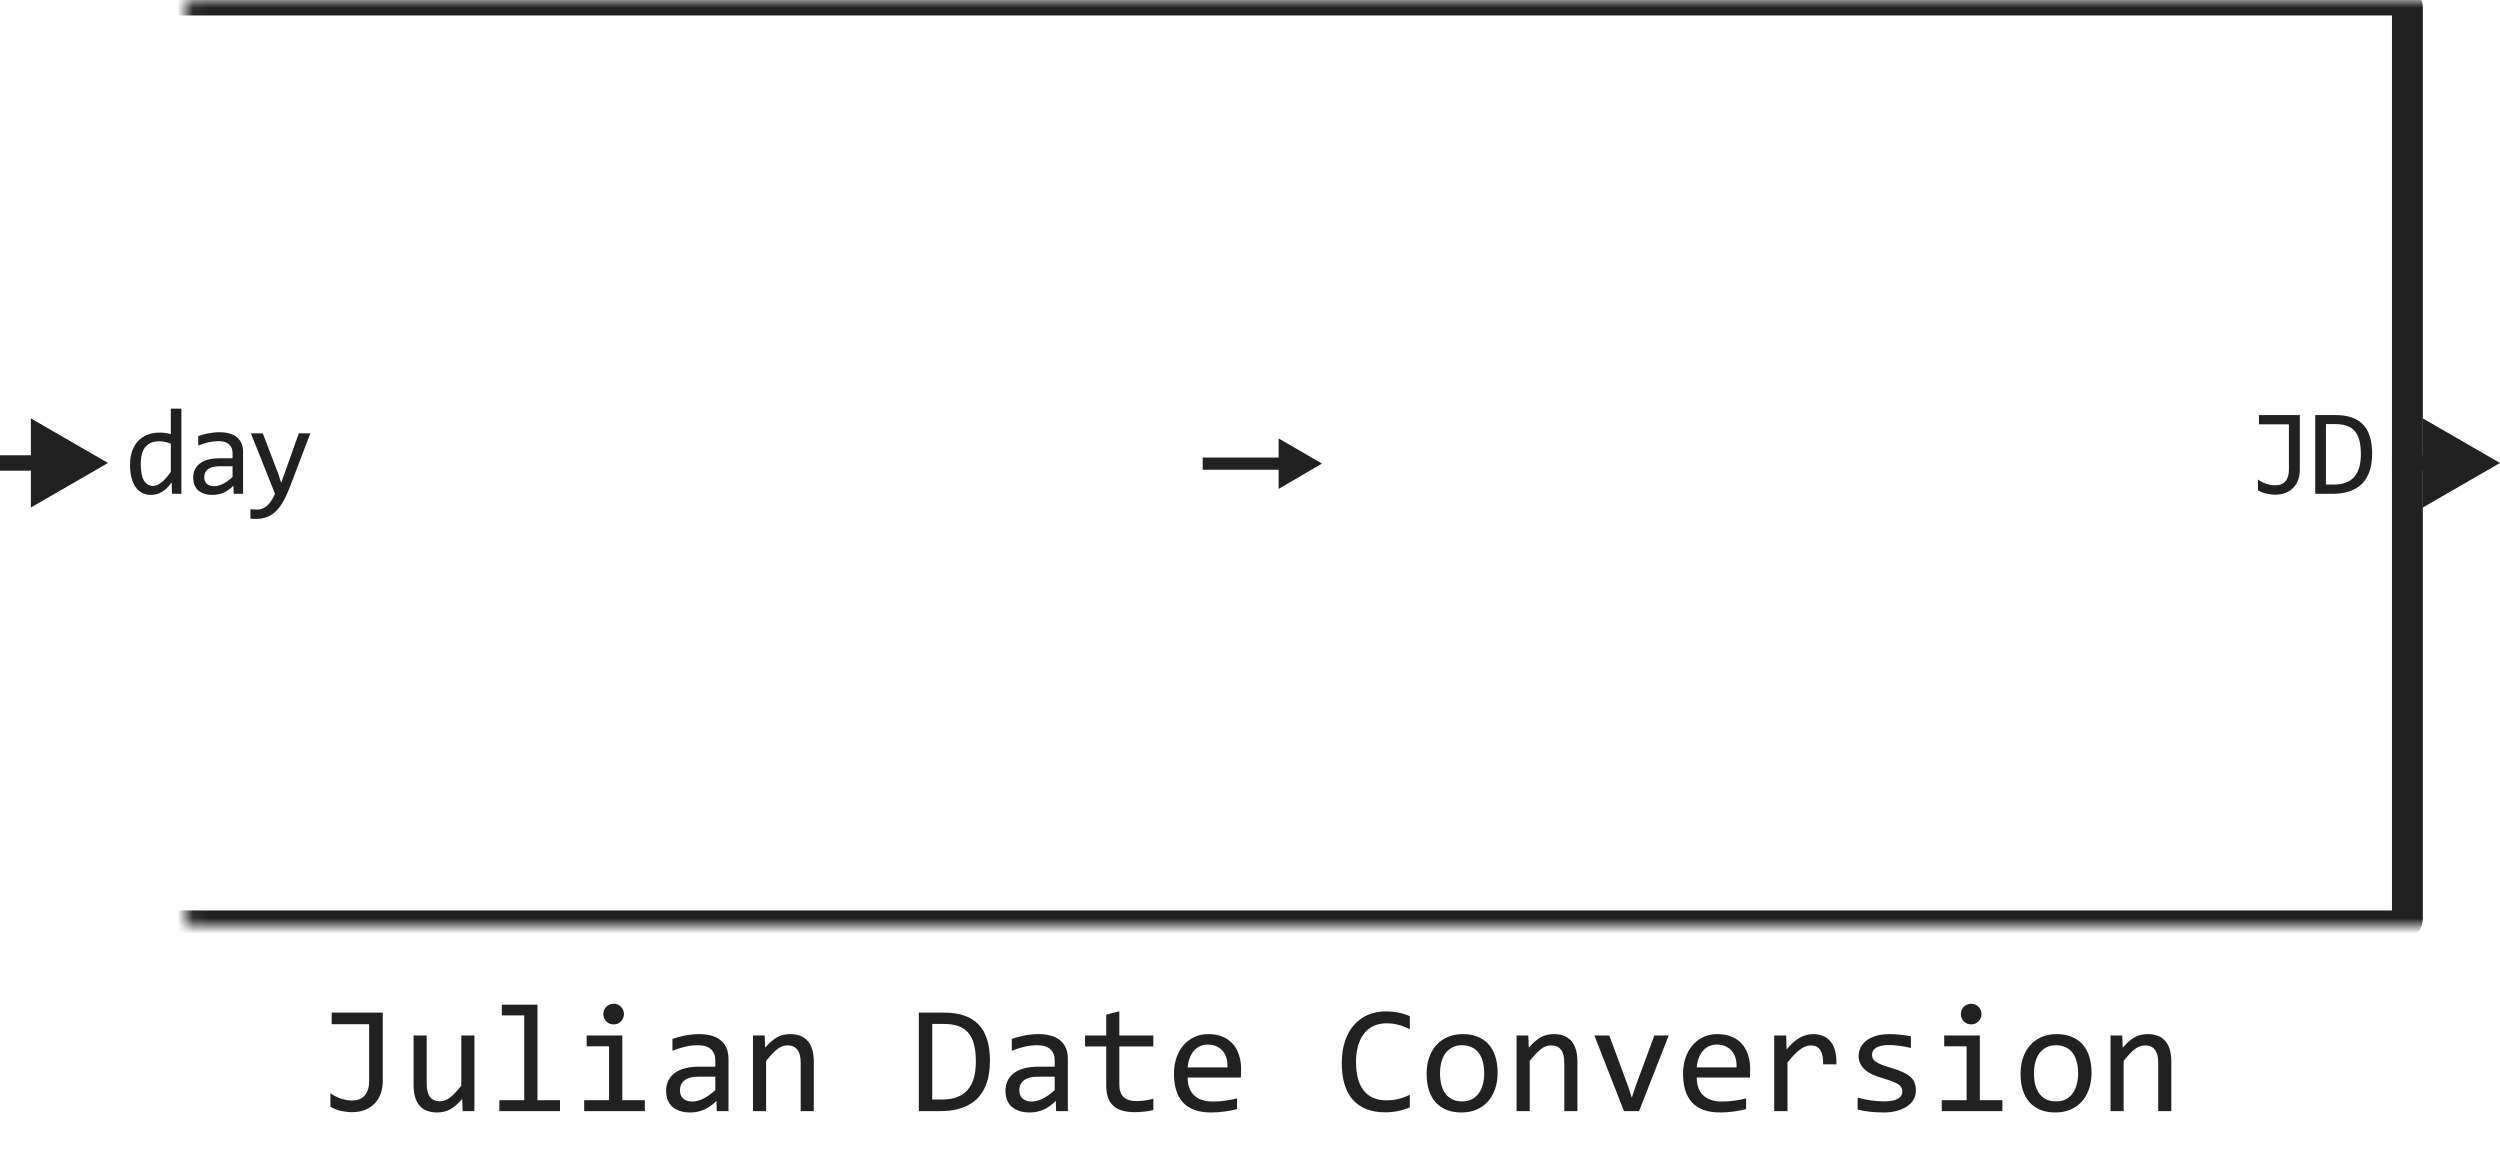 <svg width="162" height="76" viewBox="0 0 162 76" fill="none" xmlns="http://www.w3.org/2000/svg">
<path d="M77.935 30.44V29.65H82.855V28.41L85.665 30.04L82.855 31.68V30.44H77.935Z" fill="#212121"/>
<mask id="path-2-inside-1_14517_69914" fill="white">
<rect x="6" width="150" height="60" rx="0.5"/>
</mask>
<rect x="6" width="150" height="60" rx="0.5" stroke="#212121" stroke-width="2" stroke-linejoin="round" mask="url(#path-2-inside-1_14517_69914)"/>
<path d="M8.426 30.121C8.426 29.788 8.471 29.492 8.562 29.234C8.654 28.974 8.783 28.755 8.949 28.578C9.118 28.398 9.32 28.263 9.555 28.172C9.792 28.078 10.055 28.031 10.344 28.031C10.469 28.031 10.591 28.039 10.711 28.055C10.833 28.07 10.953 28.095 11.07 28.129V26.48H11.754V32H11.145L11.121 31.258C10.931 31.534 10.725 31.738 10.504 31.871C10.283 32.004 10.043 32.07 9.785 32.07C9.561 32.07 9.363 32.023 9.191 31.93C9.022 31.836 8.88 31.704 8.766 31.535C8.654 31.363 8.569 31.158 8.512 30.918C8.454 30.678 8.426 30.413 8.426 30.121ZM9.121 30.078C9.121 30.552 9.19 30.906 9.328 31.141C9.469 31.372 9.667 31.488 9.922 31.488C10.094 31.488 10.275 31.412 10.465 31.258C10.658 31.104 10.859 30.876 11.07 30.574V28.754C10.958 28.702 10.835 28.663 10.699 28.637C10.564 28.608 10.43 28.594 10.297 28.594C9.927 28.594 9.638 28.713 9.43 28.953C9.224 29.193 9.121 29.568 9.121 30.078ZM15.143 32L15.127 31.473C14.914 31.684 14.696 31.836 14.475 31.93C14.256 32.023 14.026 32.07 13.784 32.07C13.56 32.07 13.368 32.042 13.209 31.984C13.05 31.927 12.919 31.849 12.815 31.75C12.713 31.648 12.638 31.53 12.588 31.395C12.541 31.259 12.518 31.112 12.518 30.953C12.518 30.56 12.664 30.253 12.956 30.031C13.25 29.807 13.683 29.695 14.256 29.695H15.069V29.352C15.069 29.12 14.995 28.935 14.846 28.797C14.698 28.656 14.471 28.586 14.166 28.586C13.945 28.586 13.726 28.611 13.51 28.66C13.297 28.71 13.075 28.78 12.846 28.871V28.258C12.932 28.227 13.027 28.197 13.131 28.168C13.238 28.137 13.35 28.109 13.467 28.086C13.584 28.062 13.707 28.044 13.834 28.031C13.962 28.016 14.091 28.008 14.221 28.008C14.458 28.008 14.672 28.034 14.862 28.086C15.052 28.138 15.212 28.217 15.342 28.324C15.475 28.431 15.577 28.565 15.647 28.727C15.717 28.888 15.752 29.078 15.752 29.297V32H15.143ZM15.069 30.215H14.206C14.036 30.215 13.89 30.232 13.768 30.266C13.646 30.299 13.545 30.348 13.467 30.41C13.389 30.473 13.331 30.548 13.291 30.637C13.255 30.723 13.237 30.82 13.237 30.93C13.237 31.005 13.248 31.078 13.272 31.148C13.295 31.216 13.333 31.277 13.385 31.332C13.437 31.384 13.505 31.426 13.588 31.457C13.672 31.488 13.773 31.504 13.893 31.504C14.049 31.504 14.228 31.457 14.428 31.363C14.631 31.267 14.845 31.116 15.069 30.91V30.215ZM20.11 28.078L18.774 31.586C18.636 31.943 18.493 32.25 18.345 32.508C18.199 32.766 18.038 32.977 17.864 33.141C17.69 33.307 17.498 33.43 17.29 33.508C17.081 33.586 16.848 33.625 16.591 33.625C16.523 33.625 16.462 33.624 16.407 33.621C16.352 33.618 16.292 33.615 16.227 33.609V32.992C16.285 33 16.347 33.007 16.415 33.012C16.483 33.02 16.554 33.023 16.63 33.023C16.755 33.023 16.871 33.005 16.977 32.969C17.087 32.932 17.19 32.872 17.286 32.789C17.382 32.708 17.475 32.603 17.563 32.473C17.652 32.342 17.738 32.185 17.821 32L16.255 28.078H17.028L18.02 30.672L18.22 31.281L18.446 30.656L19.364 28.078H20.11Z" fill="#212121"/>
<path d="M149.029 26.895V30.441C149.029 30.66 148.996 30.869 148.931 31.066C148.866 31.262 148.767 31.432 148.634 31.578C148.502 31.724 148.335 31.84 148.134 31.926C147.934 32.012 147.698 32.055 147.427 32.055C147.326 32.055 147.222 32.047 147.115 32.031C147.011 32.018 146.909 32 146.81 31.977C146.714 31.951 146.623 31.921 146.537 31.887C146.451 31.85 146.377 31.811 146.314 31.77V31.07C146.476 31.188 146.654 31.28 146.849 31.348C147.047 31.415 147.242 31.449 147.435 31.449C147.719 31.449 147.938 31.363 148.091 31.191C148.245 31.017 148.322 30.767 148.322 30.441V27.496H146.38V26.895H149.029ZM153.715 29.391C153.715 29.635 153.695 29.87 153.656 30.094C153.62 30.318 153.56 30.526 153.477 30.719C153.393 30.912 153.285 31.087 153.152 31.246C153.02 31.402 152.857 31.537 152.664 31.648C152.471 31.76 152.247 31.848 151.992 31.91C151.737 31.97 151.447 32 151.121 32H150.027V26.895H151.344C152.141 26.895 152.734 27.1 153.125 27.512C153.518 27.921 153.715 28.547 153.715 29.391ZM152.984 29.441C152.984 29.079 152.951 28.773 152.883 28.523C152.815 28.273 152.712 28.072 152.574 27.918C152.436 27.764 152.263 27.654 152.055 27.586C151.846 27.516 151.602 27.48 151.32 27.48H150.723V31.398H151.242C152.404 31.398 152.984 30.746 152.984 29.441Z" fill="#212121"/>
<path d="M7 30L2 27.113V32.887L7 30ZM2.5 30V29.5H0V30V30.5H2.5V30Z" fill="#212121"/>
<path d="M162 30L157 27.113V32.887L162 30ZM157.5 30V29.5H155V30V30.5H157.5V30Z" fill="#212121"/>
<path d="M24.804 65.618V70.052C24.804 70.325 24.763 70.586 24.682 70.833C24.6 71.077 24.477 71.29 24.311 71.473C24.145 71.655 23.936 71.8 23.686 71.907C23.435 72.015 23.14 72.068 22.802 72.068C22.675 72.068 22.545 72.059 22.411 72.039C22.281 72.023 22.154 72 22.03 71.971C21.91 71.938 21.796 71.901 21.689 71.858C21.581 71.813 21.488 71.764 21.41 71.712V70.838C21.612 70.984 21.835 71.1 22.079 71.185C22.326 71.269 22.571 71.311 22.811 71.311C23.166 71.311 23.44 71.204 23.632 70.989C23.824 70.771 23.92 70.459 23.92 70.052V66.37H21.493V65.618H24.804ZM30.741 72H29.98L29.95 71.209C29.804 71.378 29.664 71.52 29.53 71.634C29.4 71.745 29.27 71.834 29.14 71.902C29.009 71.971 28.878 72.018 28.744 72.044C28.614 72.073 28.476 72.088 28.329 72.088C27.825 72.088 27.444 71.94 27.186 71.644C26.929 71.347 26.801 70.9 26.801 70.301V67.098H27.65V70.232C27.65 70.984 27.934 71.36 28.5 71.36C28.604 71.36 28.705 71.346 28.803 71.316C28.904 71.284 29.008 71.23 29.115 71.155C29.226 71.077 29.343 70.973 29.467 70.843C29.594 70.713 29.735 70.548 29.892 70.35V67.098H30.741V72ZM33.969 65.799H32.519V65.101H34.828V71.292H36.288V72H32.357V71.292H33.969V65.799ZM39.467 67.801H38.017V67.098H40.326V71.292H41.786V72H37.855V71.292H39.467V67.801ZM39.765 65.042C39.859 65.042 39.947 65.06 40.028 65.096C40.11 65.128 40.18 65.175 40.238 65.237C40.3 65.299 40.347 65.371 40.38 65.452C40.416 65.53 40.434 65.617 40.434 65.711C40.434 65.802 40.416 65.888 40.38 65.97C40.347 66.051 40.3 66.123 40.238 66.185C40.18 66.246 40.11 66.295 40.028 66.331C39.947 66.364 39.859 66.38 39.765 66.38C39.67 66.38 39.582 66.364 39.501 66.331C39.42 66.295 39.348 66.246 39.286 66.185C39.227 66.123 39.18 66.051 39.145 65.97C39.112 65.888 39.096 65.802 39.096 65.711C39.096 65.617 39.112 65.53 39.145 65.452C39.18 65.371 39.227 65.299 39.286 65.237C39.348 65.175 39.42 65.128 39.501 65.096C39.582 65.06 39.67 65.042 39.765 65.042ZM46.444 72L46.425 71.341C46.158 71.605 45.886 71.795 45.609 71.912C45.336 72.029 45.048 72.088 44.745 72.088C44.465 72.088 44.226 72.052 44.027 71.981C43.829 71.909 43.664 71.811 43.534 71.688C43.407 71.561 43.313 71.412 43.251 71.243C43.192 71.074 43.163 70.89 43.163 70.691C43.163 70.2 43.345 69.816 43.71 69.539C44.078 69.259 44.62 69.119 45.336 69.119H46.352V68.689C46.352 68.4 46.259 68.169 46.073 67.996C45.888 67.82 45.605 67.732 45.224 67.732C44.947 67.732 44.673 67.763 44.403 67.825C44.136 67.887 43.86 67.975 43.573 68.089V67.322C43.681 67.283 43.8 67.246 43.93 67.21C44.063 67.171 44.203 67.137 44.35 67.107C44.496 67.078 44.649 67.055 44.809 67.039C44.968 67.019 45.129 67.01 45.292 67.01C45.588 67.01 45.855 67.042 46.093 67.107C46.33 67.172 46.531 67.272 46.693 67.405C46.859 67.539 46.986 67.706 47.074 67.908C47.162 68.11 47.206 68.348 47.206 68.621V72H46.444ZM46.352 69.769H45.273C45.061 69.769 44.879 69.79 44.726 69.832C44.573 69.874 44.447 69.935 44.35 70.013C44.252 70.091 44.179 70.185 44.13 70.296C44.084 70.403 44.062 70.525 44.062 70.662C44.062 70.757 44.076 70.848 44.105 70.936C44.135 71.02 44.182 71.097 44.247 71.165C44.312 71.23 44.397 71.282 44.501 71.321C44.605 71.36 44.732 71.38 44.882 71.38C45.077 71.38 45.3 71.321 45.551 71.204C45.805 71.084 46.072 70.895 46.352 70.638V69.769ZM48.793 67.098H49.55L49.584 67.889C49.727 67.719 49.866 67.579 49.999 67.469C50.133 67.355 50.263 67.264 50.39 67.195C50.52 67.127 50.652 67.08 50.785 67.054C50.919 67.024 51.057 67.01 51.2 67.01C51.705 67.01 52.086 67.159 52.343 67.459C52.603 67.755 52.733 68.203 52.733 68.802V72H51.884V68.87C51.884 68.486 51.812 68.203 51.669 68.02C51.526 67.835 51.312 67.742 51.029 67.742C50.925 67.742 50.823 67.758 50.722 67.791C50.624 67.82 50.522 67.874 50.414 67.952C50.307 68.027 50.19 68.13 50.062 68.26C49.939 68.39 49.799 68.553 49.643 68.748V72H48.793V67.098ZM64.149 68.738C64.149 69.044 64.125 69.337 64.076 69.617C64.031 69.897 63.956 70.158 63.852 70.398C63.747 70.639 63.612 70.859 63.446 71.058C63.28 71.253 63.077 71.421 62.836 71.561C62.595 71.701 62.315 71.81 61.996 71.888C61.677 71.963 61.314 72 60.907 72H59.54V65.618H61.185C62.182 65.618 62.924 65.875 63.412 66.39C63.904 66.901 64.149 67.684 64.149 68.738ZM63.236 68.802C63.236 68.349 63.194 67.967 63.109 67.654C63.025 67.342 62.896 67.09 62.724 66.897C62.551 66.705 62.335 66.567 62.074 66.482C61.814 66.394 61.508 66.351 61.156 66.351H60.409V71.248H61.059C62.51 71.248 63.236 70.433 63.236 68.802ZM68.436 72L68.417 71.341C68.15 71.605 67.878 71.795 67.602 71.912C67.328 72.029 67.04 72.088 66.737 72.088C66.457 72.088 66.218 72.052 66.019 71.981C65.821 71.909 65.657 71.811 65.526 71.688C65.399 71.561 65.305 71.412 65.243 71.243C65.185 71.074 65.155 70.89 65.155 70.691C65.155 70.2 65.338 69.816 65.702 69.539C66.07 69.259 66.612 69.119 67.328 69.119H68.344V68.689C68.344 68.4 68.251 68.169 68.065 67.996C67.88 67.82 67.597 67.732 67.216 67.732C66.939 67.732 66.666 67.763 66.395 67.825C66.129 67.887 65.852 67.975 65.565 68.089V67.322C65.673 67.283 65.792 67.246 65.922 67.21C66.055 67.171 66.195 67.137 66.342 67.107C66.488 67.078 66.641 67.055 66.801 67.039C66.96 67.019 67.121 67.01 67.284 67.01C67.58 67.01 67.847 67.042 68.085 67.107C68.323 67.172 68.523 67.272 68.686 67.405C68.852 67.539 68.978 67.706 69.066 67.908C69.154 68.11 69.198 68.348 69.198 68.621V72H68.436ZM68.344 69.769H67.265C67.053 69.769 66.871 69.79 66.718 69.832C66.565 69.874 66.439 69.935 66.342 70.013C66.244 70.091 66.171 70.185 66.122 70.296C66.076 70.403 66.054 70.525 66.054 70.662C66.054 70.757 66.068 70.848 66.098 70.936C66.127 71.02 66.174 71.097 66.239 71.165C66.304 71.23 66.389 71.282 66.493 71.321C66.597 71.36 66.724 71.38 66.874 71.38C67.069 71.38 67.292 71.321 67.543 71.204C67.797 71.084 68.064 70.895 68.344 70.638V69.769ZM74.735 71.932C74.543 71.981 74.345 72.015 74.14 72.034C73.935 72.057 73.726 72.068 73.515 72.068C72.899 72.068 72.44 71.93 72.138 71.653C71.835 71.373 71.684 70.945 71.684 70.369V67.811H70.311V67.098H71.684V65.75L72.533 65.53V67.098H74.735V67.811H72.533V70.301C72.533 70.652 72.626 70.916 72.811 71.092C73 71.264 73.277 71.351 73.642 71.351C73.798 71.351 73.969 71.339 74.154 71.316C74.34 71.29 74.534 71.251 74.735 71.199V71.932ZM80.424 69.29C80.424 69.41 80.422 69.511 80.419 69.593C80.416 69.674 80.411 69.751 80.404 69.822H76.962C76.962 70.324 77.102 70.709 77.382 70.98C77.662 71.246 78.065 71.38 78.593 71.38C78.736 71.38 78.879 71.375 79.022 71.365C79.166 71.352 79.304 71.336 79.438 71.316C79.571 71.297 79.698 71.276 79.818 71.253C79.942 71.227 80.056 71.199 80.16 71.17V71.868C79.929 71.933 79.667 71.985 79.374 72.024C79.084 72.067 78.783 72.088 78.471 72.088C78.051 72.088 77.689 72.031 77.387 71.917C77.084 71.803 76.835 71.639 76.64 71.424C76.448 71.206 76.304 70.94 76.21 70.628C76.119 70.312 76.073 69.956 76.073 69.559C76.073 69.213 76.122 68.888 76.22 68.582C76.321 68.273 76.466 68.003 76.654 67.772C76.846 67.537 77.081 67.352 77.357 67.215C77.634 67.078 77.948 67.01 78.3 67.01C78.642 67.01 78.944 67.064 79.208 67.171C79.472 67.278 79.693 67.431 79.872 67.63C80.054 67.825 80.191 68.064 80.282 68.348C80.377 68.628 80.424 68.942 80.424 69.29ZM79.54 69.168C79.55 68.95 79.529 68.751 79.477 68.572C79.424 68.39 79.343 68.234 79.232 68.103C79.125 67.973 78.99 67.872 78.827 67.801C78.664 67.726 78.476 67.689 78.261 67.689C78.075 67.689 77.906 67.724 77.753 67.796C77.6 67.868 77.468 67.968 77.357 68.099C77.247 68.229 77.157 68.385 77.089 68.567C77.02 68.75 76.978 68.95 76.962 69.168H79.54ZM91.356 71.761C90.845 71.972 90.31 72.078 89.75 72.078C88.848 72.078 88.155 71.81 87.67 71.272C87.188 70.732 86.947 69.935 86.947 68.88C86.947 68.369 87.014 67.907 87.147 67.493C87.281 67.08 87.471 66.73 87.719 66.443C87.966 66.154 88.266 65.931 88.617 65.774C88.969 65.618 89.363 65.54 89.799 65.54C90.095 65.54 90.37 65.566 90.624 65.618C90.878 65.667 91.122 65.743 91.356 65.848V66.702C91.125 66.575 90.886 66.479 90.639 66.414C90.391 66.346 90.121 66.311 89.828 66.311C89.529 66.311 89.257 66.368 89.013 66.482C88.772 66.593 88.567 66.756 88.397 66.971C88.228 67.182 88.098 67.443 88.007 67.752C87.916 68.058 87.87 68.408 87.87 68.802C87.87 69.629 88.038 70.252 88.373 70.672C88.708 71.092 89.2 71.302 89.848 71.302C90.121 71.302 90.383 71.271 90.634 71.209C90.884 71.144 91.125 71.054 91.356 70.94V71.761ZM97.045 69.51C97.045 69.891 96.991 70.241 96.884 70.56C96.776 70.875 96.622 71.147 96.42 71.375C96.218 71.6 95.972 71.775 95.683 71.902C95.393 72.026 95.064 72.088 94.696 72.088C94.345 72.088 94.029 72.034 93.749 71.927C93.472 71.816 93.236 71.655 93.041 71.443C92.849 71.232 92.701 70.97 92.597 70.657C92.496 70.345 92.445 69.985 92.445 69.578C92.445 69.197 92.499 68.851 92.606 68.538C92.714 68.222 92.868 67.952 93.07 67.728C93.272 67.5 93.518 67.324 93.808 67.2C94.097 67.073 94.426 67.01 94.794 67.01C95.145 67.01 95.46 67.065 95.736 67.176C96.016 67.283 96.252 67.443 96.444 67.654C96.64 67.863 96.788 68.123 96.889 68.436C96.993 68.748 97.045 69.106 97.045 69.51ZM96.176 69.549C96.176 69.246 96.142 68.982 96.073 68.758C96.008 68.53 95.914 68.341 95.79 68.191C95.666 68.038 95.515 67.924 95.336 67.85C95.16 67.772 94.963 67.732 94.745 67.732C94.491 67.732 94.273 67.783 94.091 67.884C93.912 67.981 93.764 68.113 93.647 68.279C93.533 68.445 93.448 68.639 93.393 68.86C93.341 69.079 93.314 69.308 93.314 69.549C93.314 69.852 93.347 70.117 93.412 70.345C93.481 70.573 93.576 70.763 93.7 70.916C93.824 71.066 93.974 71.18 94.149 71.258C94.325 71.333 94.524 71.37 94.745 71.37C94.999 71.37 95.216 71.321 95.394 71.224C95.577 71.123 95.725 70.989 95.839 70.823C95.956 70.657 96.041 70.465 96.093 70.247C96.148 70.026 96.176 69.793 96.176 69.549ZM98.275 67.098H99.032L99.066 67.889C99.21 67.719 99.348 67.579 99.481 67.469C99.615 67.355 99.745 67.264 99.872 67.195C100.002 67.127 100.134 67.08 100.268 67.054C100.401 67.024 100.539 67.01 100.683 67.01C101.187 67.01 101.568 67.159 101.825 67.459C102.086 67.755 102.216 68.203 102.216 68.802V72H101.366V68.87C101.366 68.486 101.295 68.203 101.151 68.02C101.008 67.835 100.795 67.742 100.512 67.742C100.408 67.742 100.305 67.758 100.204 67.791C100.106 67.82 100.004 67.874 99.897 67.952C99.789 68.027 99.672 68.13 99.545 68.26C99.421 68.39 99.281 68.553 99.125 68.748V72H98.275V67.098ZM103.314 67.098H104.281L105.482 70.34L105.741 71.131L106.01 70.32L107.201 67.098H108.134L106.21 72H105.233L103.314 67.098ZM113.412 69.29C113.412 69.41 113.41 69.511 113.407 69.593C113.404 69.674 113.399 69.751 113.393 69.822H109.95C109.95 70.324 110.09 70.709 110.37 70.98C110.65 71.246 111.054 71.38 111.581 71.38C111.724 71.38 111.868 71.375 112.011 71.365C112.154 71.352 112.292 71.336 112.426 71.316C112.559 71.297 112.686 71.276 112.807 71.253C112.93 71.227 113.044 71.199 113.148 71.17V71.868C112.917 71.933 112.655 71.985 112.362 72.024C112.073 72.067 111.771 72.088 111.459 72.088C111.039 72.088 110.678 72.031 110.375 71.917C110.072 71.803 109.823 71.639 109.628 71.424C109.436 71.206 109.293 70.94 109.198 70.628C109.107 70.312 109.062 69.956 109.062 69.559C109.062 69.213 109.11 68.888 109.208 68.582C109.309 68.273 109.454 68.003 109.643 67.772C109.835 67.537 110.069 67.352 110.346 67.215C110.622 67.078 110.937 67.01 111.288 67.01C111.63 67.01 111.933 67.064 112.196 67.171C112.46 67.278 112.681 67.431 112.86 67.63C113.043 67.825 113.179 68.064 113.271 68.348C113.365 68.628 113.412 68.942 113.412 69.29ZM112.528 69.168C112.538 68.95 112.517 68.751 112.465 68.572C112.413 68.39 112.331 68.234 112.221 68.103C112.113 67.973 111.978 67.872 111.815 67.801C111.653 67.726 111.464 67.689 111.249 67.689C111.063 67.689 110.894 67.724 110.741 67.796C110.588 67.868 110.456 67.968 110.346 68.099C110.235 68.229 110.146 68.385 110.077 68.567C110.009 68.75 109.966 68.95 109.95 69.168H112.528ZM114.97 67.098H115.746L115.771 68.001C116.06 67.653 116.345 67.4 116.625 67.244C116.908 67.088 117.193 67.01 117.479 67.01C117.987 67.01 118.371 67.174 118.632 67.503C118.896 67.832 119.018 68.32 118.998 68.968H118.139C118.148 68.538 118.085 68.227 117.948 68.035C117.815 67.84 117.618 67.742 117.357 67.742C117.243 67.742 117.128 67.763 117.011 67.806C116.897 67.845 116.778 67.91 116.654 68.001C116.534 68.089 116.405 68.203 116.269 68.343C116.132 68.483 115.985 68.652 115.829 68.851V72H114.97V67.098ZM124.149 70.662C124.149 70.835 124.12 70.989 124.062 71.126C124.003 71.263 123.923 71.385 123.822 71.492C123.721 71.596 123.604 71.686 123.471 71.761C123.337 71.836 123.194 71.897 123.041 71.946C122.891 71.995 122.737 72.031 122.577 72.054C122.418 72.076 122.261 72.088 122.108 72.088C121.776 72.088 121.47 72.073 121.19 72.044C120.914 72.015 120.642 71.967 120.375 71.902V71.121C120.661 71.203 120.946 71.264 121.229 71.307C121.513 71.349 121.794 71.37 122.074 71.37C122.481 71.37 122.782 71.315 122.978 71.204C123.173 71.093 123.271 70.936 123.271 70.731C123.271 70.643 123.254 70.564 123.222 70.496C123.192 70.424 123.137 70.358 123.056 70.296C122.974 70.231 122.847 70.164 122.675 70.096C122.506 70.027 122.273 69.949 121.977 69.861C121.755 69.796 121.55 69.723 121.361 69.642C121.176 69.557 121.015 69.458 120.878 69.344C120.741 69.23 120.634 69.096 120.556 68.943C120.478 68.79 120.438 68.61 120.438 68.401C120.438 68.265 120.469 68.115 120.531 67.952C120.596 67.789 120.705 67.638 120.858 67.498C121.011 67.358 121.218 67.243 121.479 67.151C121.739 67.057 122.064 67.01 122.455 67.01C122.647 67.01 122.86 67.021 123.095 67.044C123.329 67.064 123.573 67.099 123.827 67.151V67.908C123.56 67.843 123.306 67.796 123.065 67.767C122.828 67.734 122.621 67.718 122.445 67.718C122.234 67.718 122.055 67.734 121.908 67.767C121.765 67.799 121.648 67.845 121.557 67.903C121.469 67.959 121.405 68.025 121.366 68.103C121.327 68.178 121.308 68.26 121.308 68.348C121.308 68.436 121.324 68.515 121.356 68.587C121.392 68.659 121.456 68.728 121.547 68.797C121.641 68.862 121.771 68.929 121.938 68.997C122.104 69.062 122.32 69.134 122.587 69.212C122.877 69.296 123.121 69.386 123.319 69.481C123.518 69.572 123.679 69.674 123.803 69.788C123.926 69.902 124.014 70.031 124.066 70.174C124.122 70.317 124.149 70.48 124.149 70.662ZM127.436 67.801H125.985V67.098H128.295V71.292H129.755V72H125.824V71.292H127.436V67.801ZM127.733 65.042C127.828 65.042 127.916 65.06 127.997 65.096C128.078 65.128 128.148 65.175 128.207 65.237C128.269 65.299 128.316 65.371 128.349 65.452C128.384 65.53 128.402 65.617 128.402 65.711C128.402 65.802 128.384 65.888 128.349 65.97C128.316 66.051 128.269 66.123 128.207 66.185C128.148 66.246 128.078 66.295 127.997 66.331C127.916 66.364 127.828 66.38 127.733 66.38C127.639 66.38 127.551 66.364 127.47 66.331C127.388 66.295 127.317 66.246 127.255 66.185C127.196 66.123 127.149 66.051 127.113 65.97C127.081 65.888 127.064 65.802 127.064 65.711C127.064 65.617 127.081 65.53 127.113 65.452C127.149 65.371 127.196 65.299 127.255 65.237C127.317 65.175 127.388 65.128 127.47 65.096C127.551 65.06 127.639 65.042 127.733 65.042ZM135.531 69.51C135.531 69.891 135.478 70.241 135.37 70.56C135.263 70.875 135.108 71.147 134.906 71.375C134.704 71.6 134.459 71.775 134.169 71.902C133.879 72.026 133.55 72.088 133.183 72.088C132.831 72.088 132.515 72.034 132.235 71.927C131.959 71.816 131.723 71.655 131.527 71.443C131.335 71.232 131.187 70.97 131.083 70.657C130.982 70.345 130.932 69.985 130.932 69.578C130.932 69.197 130.985 68.851 131.093 68.538C131.2 68.222 131.355 67.952 131.557 67.728C131.758 67.5 132.004 67.324 132.294 67.2C132.584 67.073 132.912 67.01 133.28 67.01C133.632 67.01 133.946 67.065 134.223 67.176C134.503 67.283 134.739 67.443 134.931 67.654C135.126 67.863 135.274 68.123 135.375 68.436C135.479 68.748 135.531 69.106 135.531 69.51ZM134.662 69.549C134.662 69.246 134.628 68.982 134.56 68.758C134.494 68.53 134.4 68.341 134.276 68.191C134.153 68.038 134.001 67.924 133.822 67.85C133.646 67.772 133.45 67.732 133.231 67.732C132.978 67.732 132.759 67.783 132.577 67.884C132.398 67.981 132.25 68.113 132.133 68.279C132.019 68.445 131.934 68.639 131.879 68.86C131.827 69.079 131.801 69.308 131.801 69.549C131.801 69.852 131.833 70.117 131.898 70.345C131.967 70.573 132.063 70.763 132.187 70.916C132.31 71.066 132.46 71.18 132.636 71.258C132.812 71.333 133.01 71.37 133.231 71.37C133.485 71.37 133.702 71.321 133.881 71.224C134.063 71.123 134.211 70.989 134.325 70.823C134.442 70.657 134.527 70.465 134.579 70.247C134.634 70.026 134.662 69.793 134.662 69.549ZM136.762 67.098H137.519L137.553 67.889C137.696 67.719 137.834 67.579 137.968 67.469C138.101 67.355 138.231 67.264 138.358 67.195C138.489 67.127 138.62 67.08 138.754 67.054C138.887 67.024 139.026 67.01 139.169 67.01C139.674 67.01 140.054 67.159 140.312 67.459C140.572 67.755 140.702 68.203 140.702 68.802V72H139.853V68.87C139.853 68.486 139.781 68.203 139.638 68.02C139.494 67.835 139.281 67.742 138.998 67.742C138.894 67.742 138.791 67.758 138.69 67.791C138.593 67.82 138.49 67.874 138.383 67.952C138.275 68.027 138.158 68.13 138.031 68.26C137.908 68.39 137.768 68.553 137.611 68.748V72H136.762V67.098Z" fill="#212121"/>
</svg>
